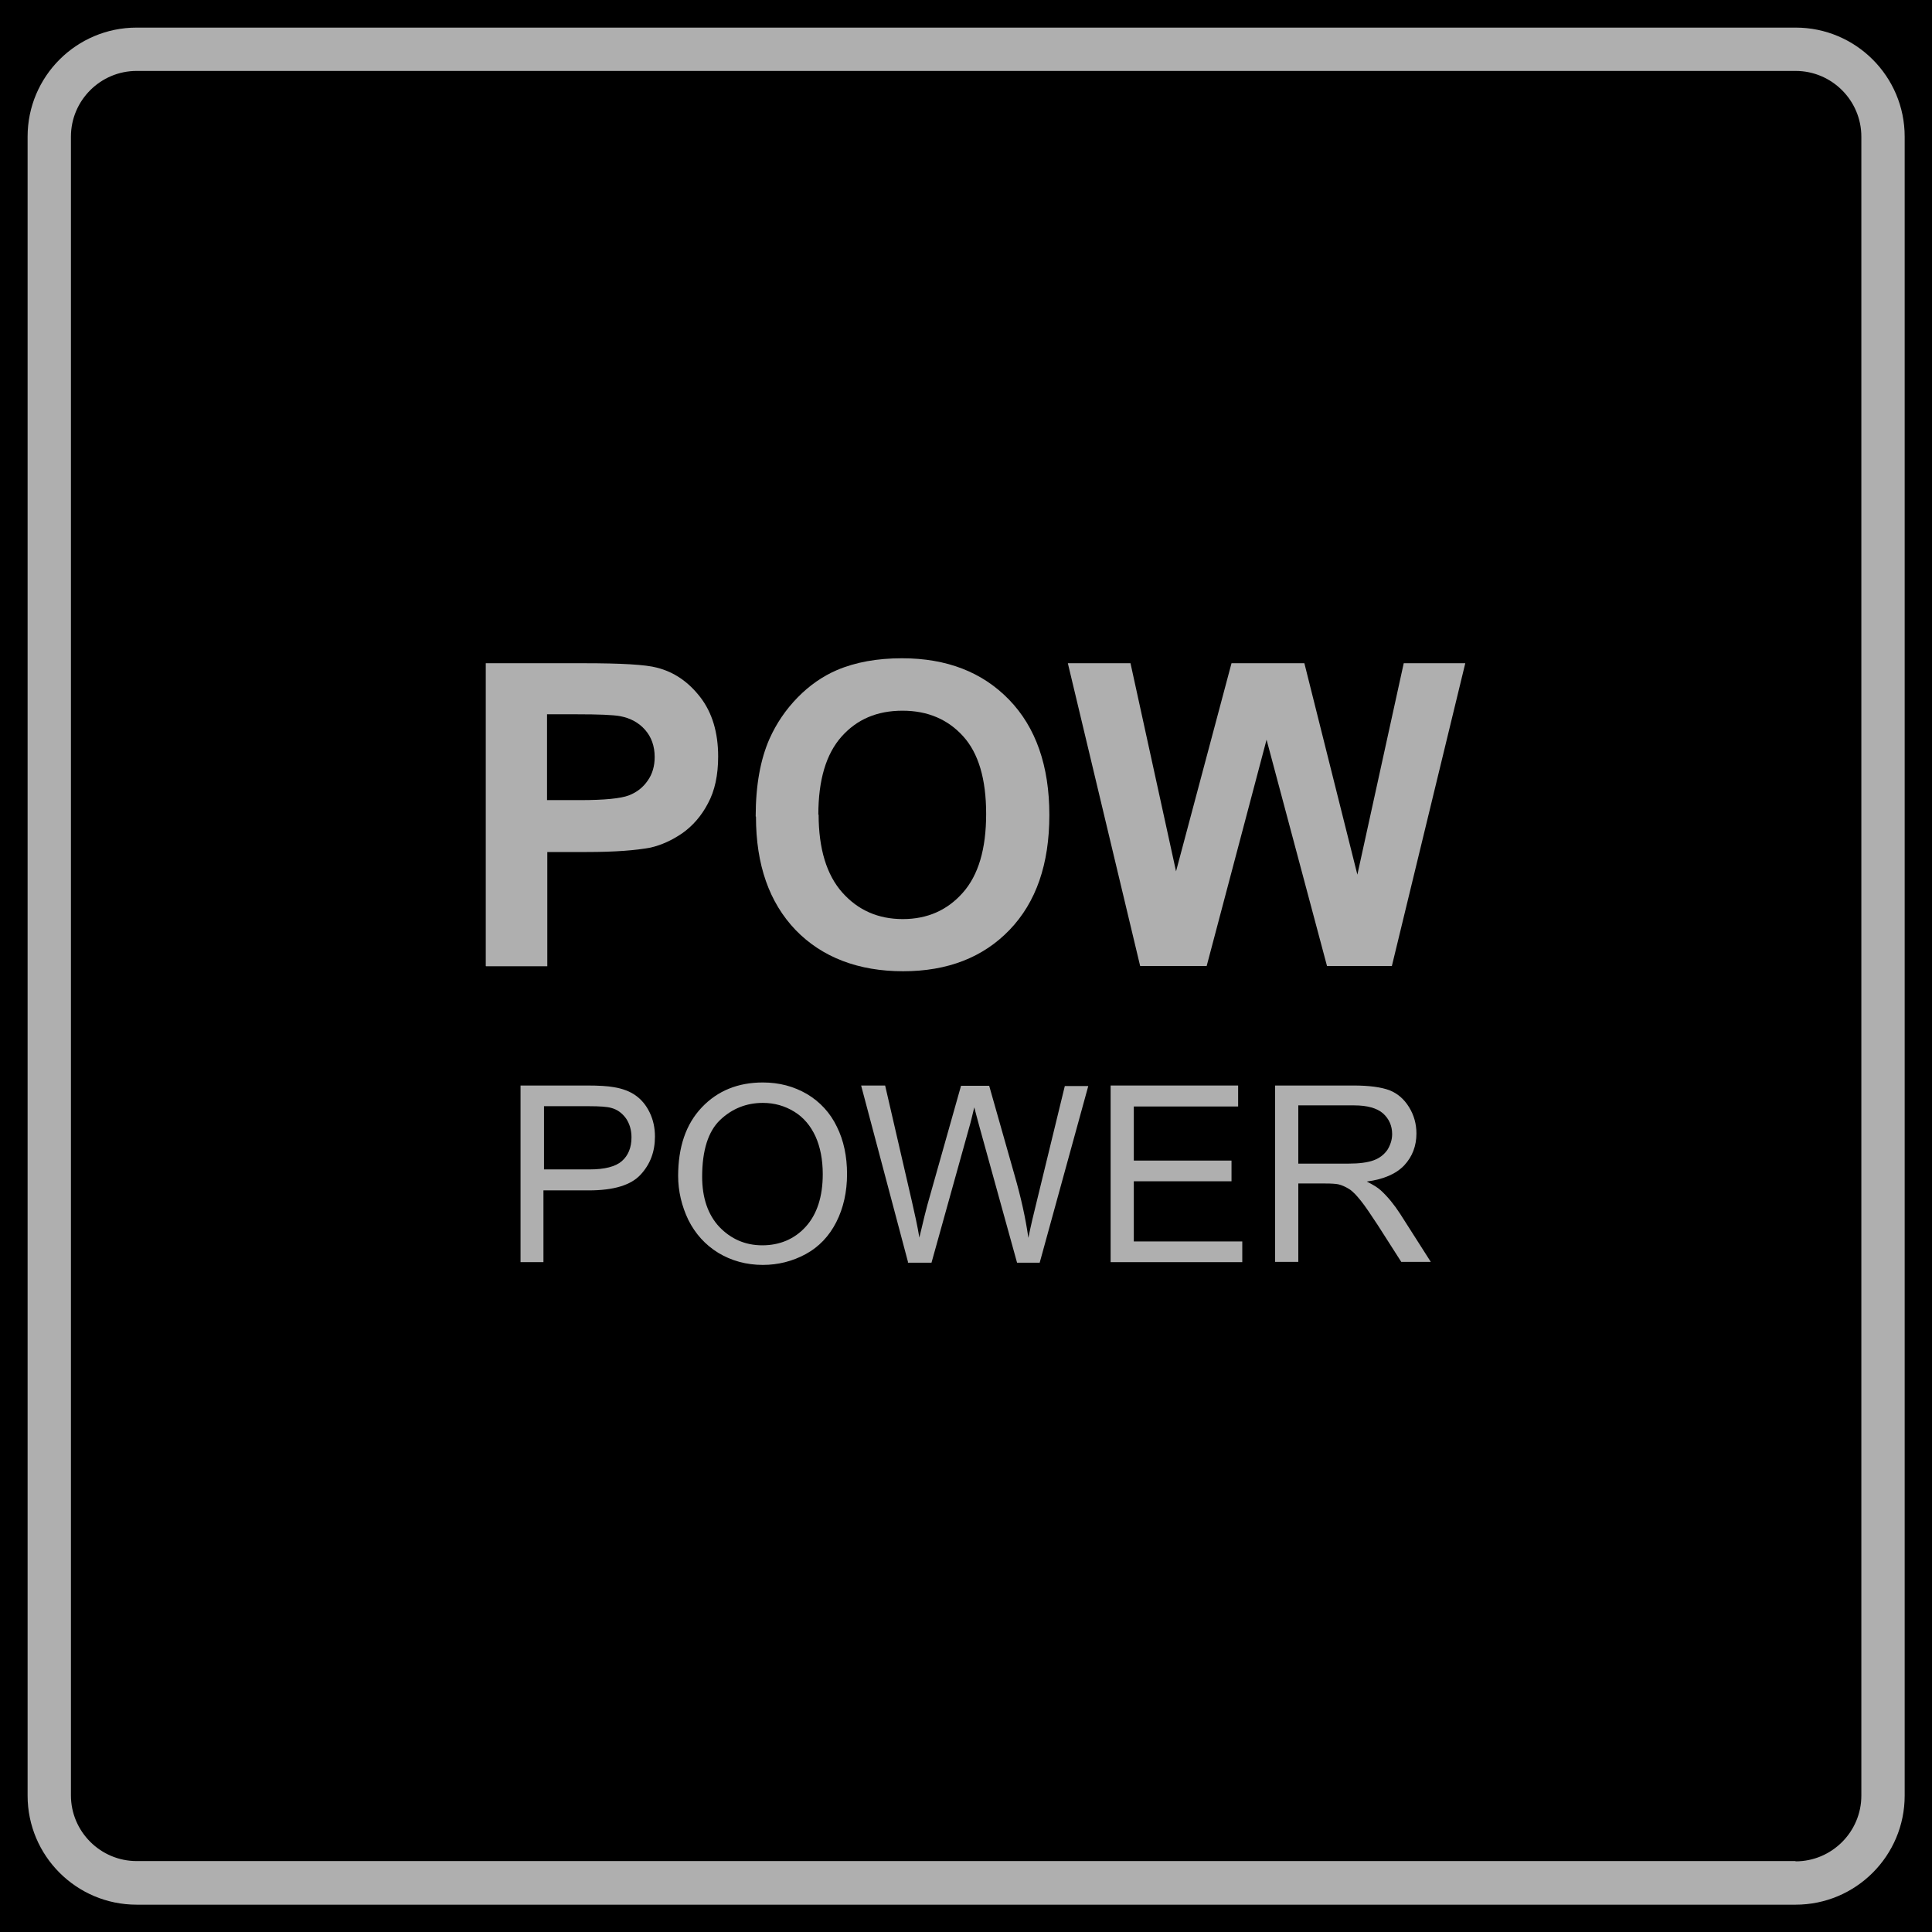 <svg viewBox="0 0 70 70" xmlns="http://www.w3.org/2000/svg" id="Capa_2">
  <defs>
    <style>
      .cls-1 {
        fill-rule: evenodd;
      }

      .cls-1, .cls-2 {
        fill: #afafaf;
      }
    </style>
  </defs>
  <g data-sanitized-data-name="Capa_1" data-name="Capa_1" id="Capa_1-2">
    <g>
      <rect height="70" width="70" x="0"></rect>
      <g id="POWER">
        <path d="M65.05,1H4.95c-2.18,0-3.95,1.77-3.95,3.95v60.11c0,2.18,1.77,3.95,3.95,3.95h60.11c2.18,0,3.95-1.77,3.95-3.95V4.95c0-2.18-1.77-3.95-3.95-3.95ZM65.05,67.43H4.95c-1.31,0-2.38-1.07-2.38-2.38V4.95c0-1.31,1.07-2.38,2.38-2.38h60.11c1.31,0,2.38,1.07,2.38,2.38v60.11c0,1.31-1.07,2.38-2.38,2.38Z" class="cls-2"></path>
        <path d="M17.6,35v-10.97h3.56c1.35,0,2.23.05,2.64.16.63.16,1.15.52,1.58,1.08.42.55.64,1.26.64,2.14,0,.67-.12,1.24-.37,1.7-.24.46-.56.82-.93,1.08-.38.26-.76.43-1.15.52-.53.1-1.29.16-2.3.16h-1.44v4.14h-2.22ZM19.82,25.88v3.11h1.21c.87,0,1.46-.06,1.75-.17.29-.11.52-.29.69-.54.17-.24.25-.53.25-.85,0-.4-.12-.73-.35-.99-.23-.26-.53-.42-.89-.49-.26-.05-.8-.07-1.59-.07h-1.07Z" class="cls-1"></path>
        <path d="M27.38,29.58c0-1.12.17-2.06.5-2.81.25-.56.59-1.06,1.02-1.5.43-.44.91-.77,1.42-.99.68-.29,1.47-.43,2.36-.43,1.62,0,2.91.5,3.88,1.5.97,1,1.46,2.4,1.46,4.18s-.48,3.16-1.44,4.16c-.96,1-2.25,1.5-3.86,1.5s-2.93-.5-3.89-1.49c-.96-1-1.44-2.37-1.44-4.11ZM29.66,29.51c0,1.24.29,2.19.86,2.83.57.64,1.3.96,2.19.96s1.61-.32,2.17-.95c.57-.64.85-1.59.85-2.86s-.28-2.2-.83-2.81-1.28-.93-2.2-.93-1.65.31-2.21.94c-.56.63-.84,1.57-.84,2.83Z" class="cls-1"></path>
        <polygon points="41.31 35 38.69 24.03 40.96 24.03 42.61 31.57 44.62 24.03 47.26 24.03 49.18 31.69 50.86 24.03 53.09 24.03 50.43 35 48.08 35 45.89 26.8 43.72 35 41.31 35" class="cls-1"></polygon>
        <path d="M18.86,45.73v-6.4h2.41c.43,0,.75.02.97.06.31.05.58.15.79.3.21.15.38.35.51.62.13.27.19.56.19.87,0,.55-.17,1-.52,1.38-.35.38-.97.57-1.88.57h-1.64v2.6h-.85ZM19.71,42.37h1.65c.55,0,.94-.1,1.17-.3.23-.2.35-.49.35-.86,0-.27-.07-.5-.2-.69-.14-.19-.31-.32-.54-.38-.14-.04-.41-.06-.79-.06h-1.64v2.29Z" class="cls-1"></path>
        <path d="M24.57,42.62c0-1.06.28-1.89.86-2.5.57-.6,1.31-.9,2.21-.9.59,0,1.12.14,1.6.42.47.28.84.68,1.08,1.18.25.5.37,1.08.37,1.72s-.13,1.23-.39,1.74c-.26.51-.63.9-1.11,1.16-.48.26-1,.39-1.55.39-.6,0-1.14-.15-1.62-.44-.47-.29-.83-.69-1.08-1.19-.24-.5-.37-1.04-.37-1.6ZM25.44,42.63c0,.77.21,1.38.62,1.82.42.44.94.67,1.56.67s1.16-.22,1.57-.67c.41-.45.62-1.09.62-1.91,0-.52-.09-.98-.26-1.36-.18-.39-.43-.69-.77-.9-.34-.21-.72-.32-1.14-.32-.6,0-1.12.21-1.55.62-.43.41-.65,1.1-.65,2.06Z" class="cls-1"></path>
        <path d="M32.9,45.73l-1.7-6.4h.87l.97,4.2c.1.44.2.88.27,1.31.16-.68.26-1.08.29-1.18l1.22-4.32h1.02l.92,3.24c.23.8.4,1.56.5,2.27.08-.4.19-.87.32-1.39l1-4.11h.85l-1.76,6.4h-.82l-1.35-4.88c-.11-.41-.18-.66-.2-.75-.07.29-.13.55-.19.75l-1.36,4.88h-.86Z" class="cls-1"></path>
        <polygon points="40.24 45.73 40.24 39.33 44.86 39.33 44.86 40.09 41.08 40.09 41.08 42.05 44.62 42.05 44.62 42.8 41.08 42.8 41.08 44.98 45.01 44.98 45.01 45.73 40.24 45.73" class="cls-1"></polygon>
        <path d="M46.2,45.73v-6.4h2.84c.57,0,1,.06,1.3.17.3.12.53.32.71.61.18.29.27.61.27.96,0,.45-.15.84-.44,1.15-.29.31-.75.51-1.36.59.22.11.39.21.51.32.25.23.48.51.7.85l1.11,1.74h-1.07l-.85-1.33c-.25-.38-.45-.68-.61-.88-.16-.2-.3-.35-.43-.43-.13-.08-.26-.14-.39-.17-.1-.02-.25-.03-.47-.03h-.98v2.84h-.85ZM47.04,42.16h1.82c.39,0,.69-.04.91-.12.22-.08.38-.21.5-.38.11-.18.17-.37.17-.57,0-.3-.11-.55-.33-.75-.22-.19-.57-.29-1.04-.29h-2.03v2.12Z" class="cls-1"></path>
      </g>
    </g>
  </g>
</svg>